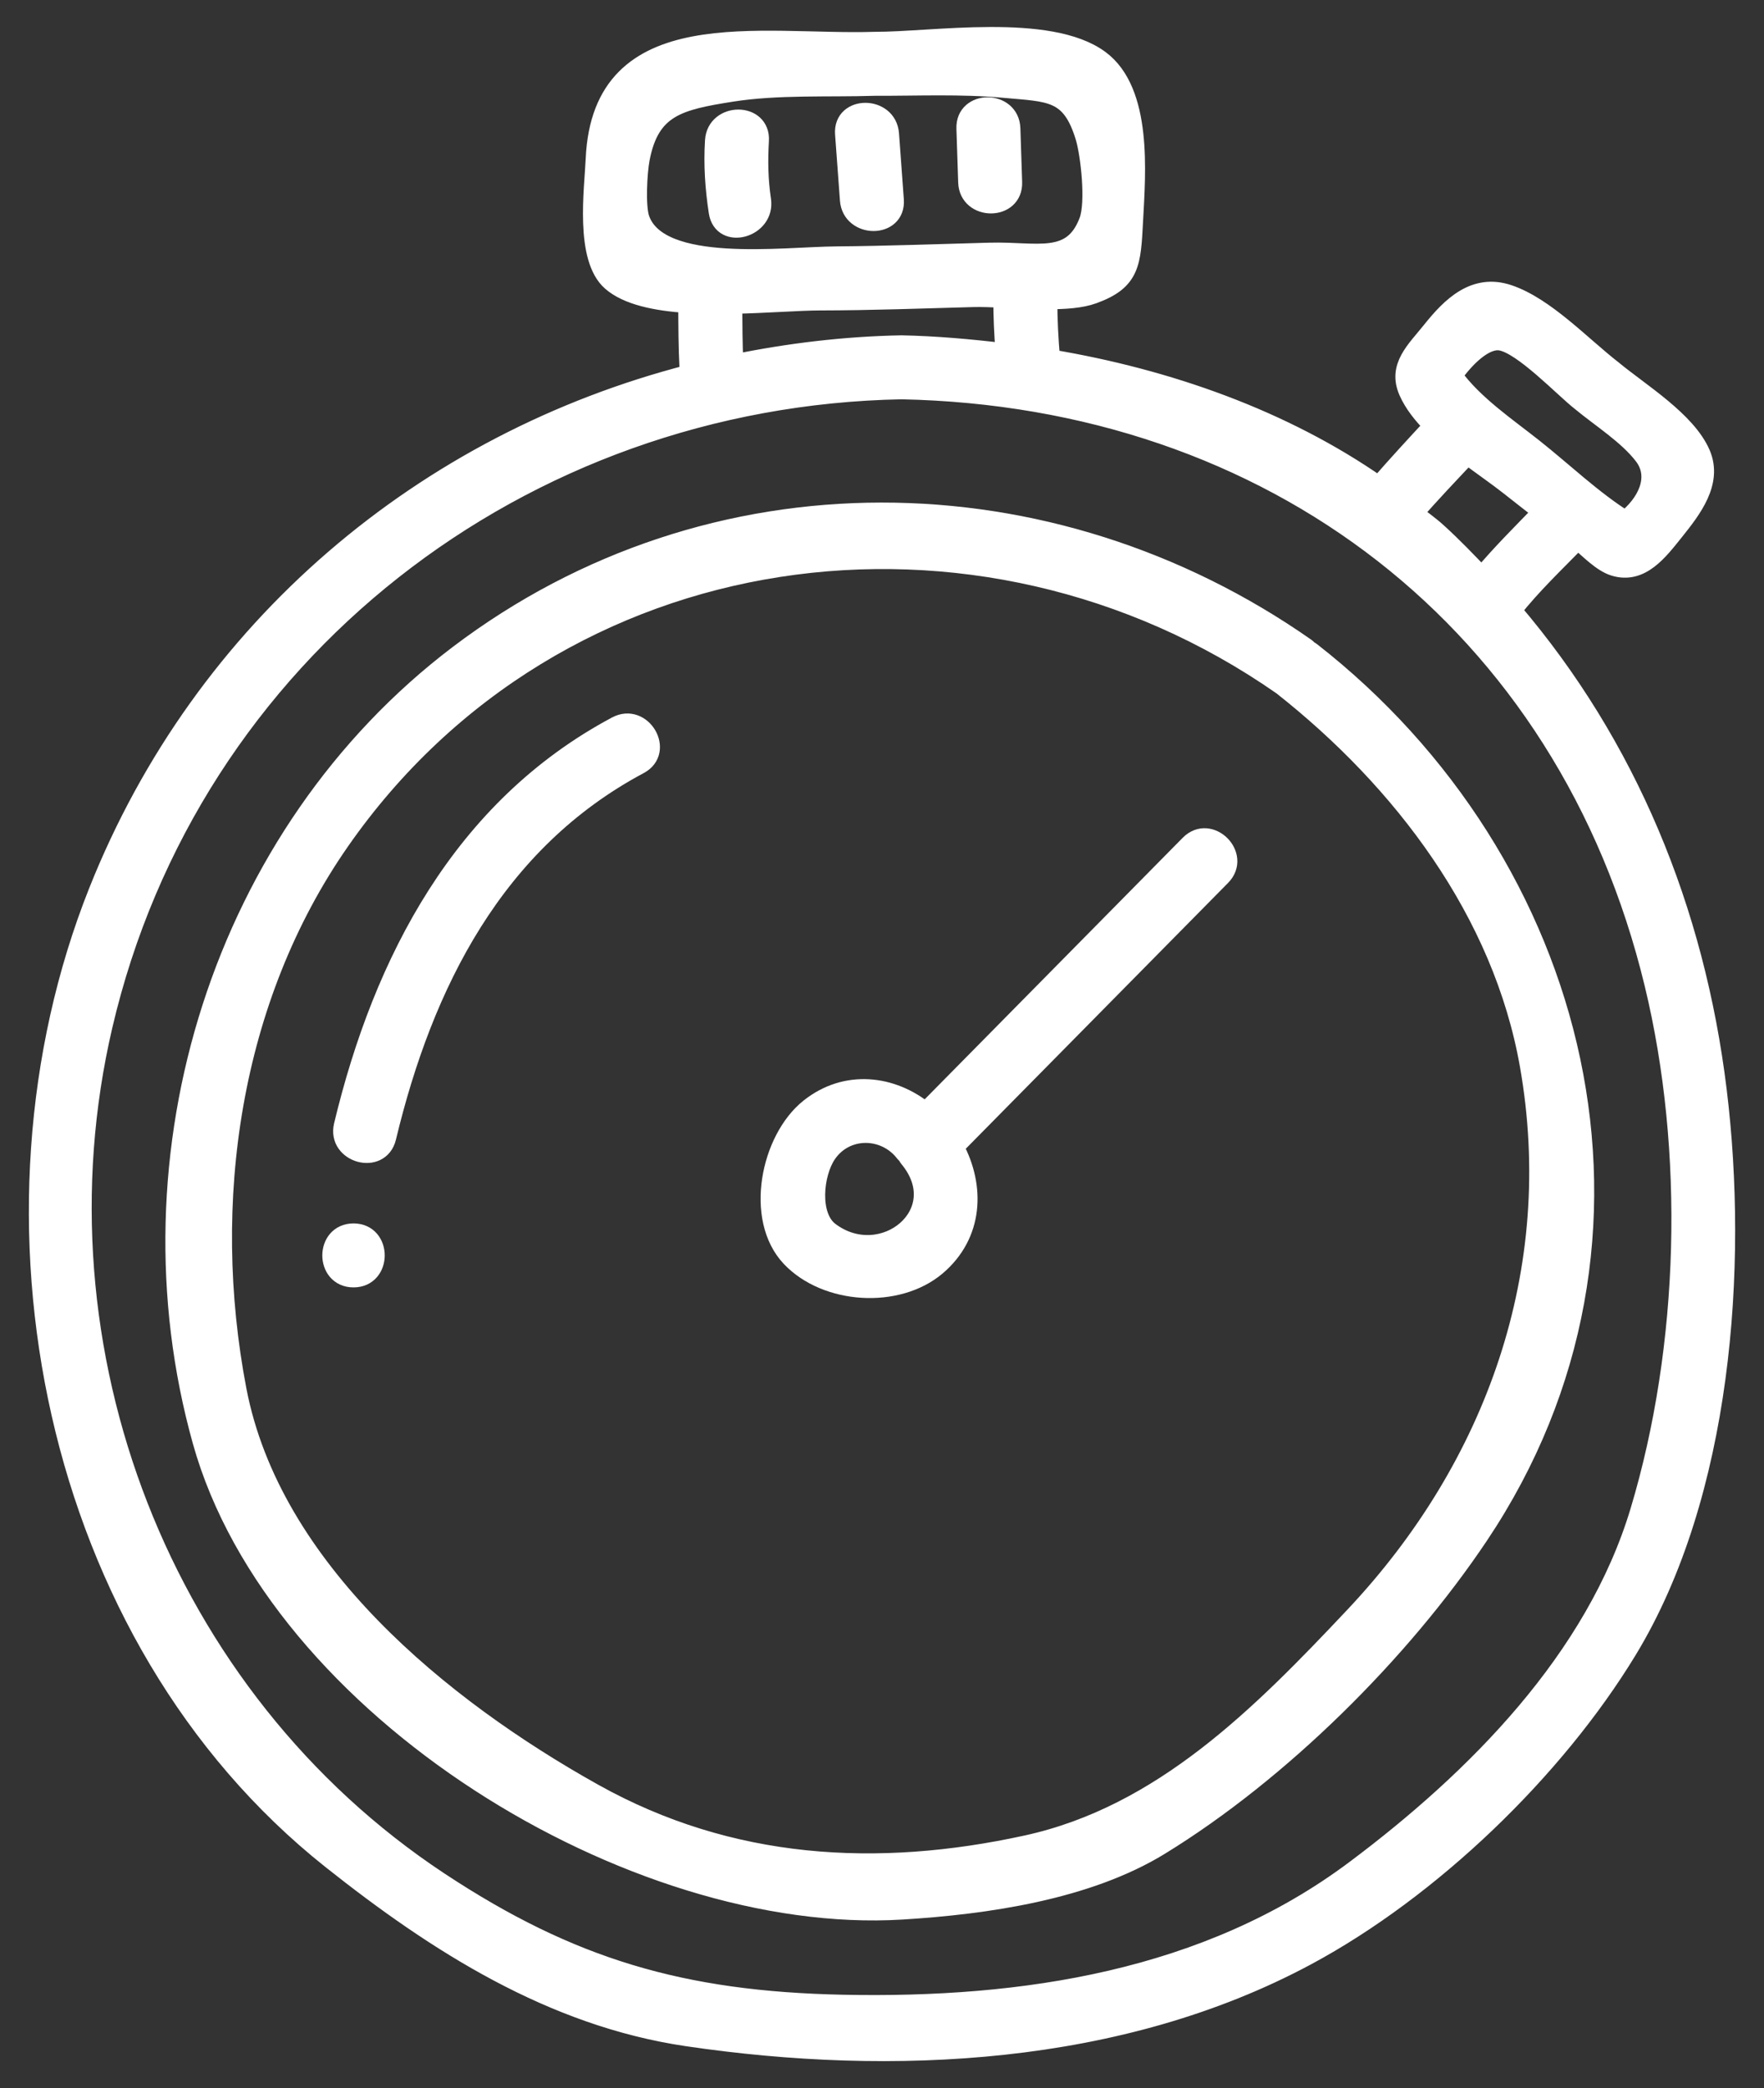 <svg width="49" height="58" viewBox="0 0 49 58" fill="none" xmlns="http://www.w3.org/2000/svg">
<rect x="0" y="0" width="49" height="58" fill="#333333" stroke="none"/>
<path d="M47.715 30.287C47.101 25.265 45.215 20.7 42.015 16.951C42.559 16.261 43.212 15.641 43.83 15.009C44.12 15.257 44.482 15.639 44.834 15.748C45.588 15.982 46.085 15.311 46.522 14.767C47.012 14.155 47.602 13.401 47.261 12.602C46.864 11.675 45.556 10.885 44.809 10.264C43.949 9.598 42.938 8.508 41.91 8.16C40.962 7.839 40.302 8.489 39.75 9.18C39.316 9.724 38.794 10.175 39.105 10.88C39.254 11.218 39.503 11.53 39.795 11.824C39.289 12.369 38.785 12.916 38.297 13.477C35.644 11.627 32.434 10.501 29.195 9.957C29.148 9.415 29.121 8.88 29.12 8.34C29.581 8.339 30.025 8.313 30.372 8.187C31.425 7.805 31.44 7.313 31.502 6.133C31.573 4.799 31.764 2.537 30.559 1.645C29.148 0.601 25.902 1.14 24.293 1.134C21.131 1.235 16.702 0.265 16.519 4.42C16.482 5.256 16.215 7.17 16.974 7.831C17.425 8.224 18.217 8.386 19.09 8.444C19.093 9.04 19.094 9.633 19.125 10.231C19.128 10.285 19.149 10.326 19.162 10.374C11.811 12.268 5.637 17.404 2.71 24.762C-0.875 33.775 1.382 45.456 9.195 51.663C12.136 53.999 15.336 56.033 19.084 56.587C24.795 57.43 31.123 57.123 36.303 54.34C39.757 52.485 43.198 49.171 45.222 45.84C47.852 41.513 48.316 35.198 47.715 30.287ZM41.677 9.485C42.287 9.58 43.435 10.802 43.906 11.167C44.457 11.625 45.206 12.093 45.642 12.664C46.099 13.262 45.716 13.99 45.147 14.436C44.255 13.878 43.42 13.077 42.611 12.437C41.864 11.844 40.948 11.23 40.37 10.432C40.701 9.962 41.239 9.417 41.677 9.485ZM40.762 12.652C41.173 12.96 41.587 13.245 41.923 13.51C42.222 13.747 42.524 13.981 42.825 14.216C42.259 14.798 41.68 15.374 41.159 15.995C40.762 15.579 40.364 15.164 39.931 14.771C39.728 14.586 39.5 14.429 39.287 14.255C39.763 13.707 40.266 13.182 40.762 12.652ZM17.794 6.078C17.672 5.731 17.727 4.784 17.796 4.42C18.066 2.992 18.852 2.809 20.326 2.576C21.601 2.375 23.005 2.452 24.293 2.411C25.481 2.415 26.699 2.358 27.884 2.467C29.155 2.584 29.735 2.524 30.125 3.816C30.267 4.286 30.418 5.621 30.226 6.133C29.777 7.33 28.802 6.955 27.503 6.99C26.077 7.028 24.65 7.083 23.223 7.094C21.75 7.106 18.319 7.568 17.794 6.078ZM20.368 8.467C21.304 8.447 22.203 8.374 22.779 8.373C24.199 8.371 25.619 8.318 27.038 8.279C27.279 8.273 27.553 8.284 27.843 8.3C27.842 8.795 27.864 9.288 27.905 9.783C26.942 9.667 25.981 9.583 25.04 9.564C23.459 9.594 21.91 9.782 20.399 10.091C20.373 9.549 20.371 9.008 20.368 8.467ZM45.535 41.967C44.302 46.076 40.995 49.406 37.621 51.929C33.525 54.992 28.418 55.758 23.415 55.656C18.944 55.564 15.841 54.647 12.21 52.248C4.5 47.154 0.777 37.493 2.875 28.496C5.301 18.095 14.509 11.039 25.04 10.841C35.291 11.05 43.494 17.244 45.931 27.335C47.05 31.963 46.907 37.398 45.535 41.967Z" fill="white" stroke="white" stroke-width="0.5"/>
<path d="M36.419 18.08C36.399 18.063 36.376 18.06 36.354 18.047C36.331 18.025 36.318 17.999 36.29 17.98C29.183 12.998 19.752 12.844 12.727 18.169C6.158 23.148 3.375 32.073 5.598 40.031C7.68 47.477 17.59 53.523 25.052 53.068C27.405 52.925 30.203 52.519 32.226 51.278C35.571 49.226 38.926 45.896 41.095 42.656C46.636 34.383 43.929 23.935 36.419 18.08ZM42.468 29.594C43.47 35.286 41.524 40.725 37.612 44.879C35.026 47.624 32.282 50.403 28.516 51.227C24.38 52.132 20.284 51.907 16.497 49.792C12.263 47.427 7.551 43.591 6.597 38.605C5.602 33.403 6.412 27.746 9.461 23.368C15.463 14.75 27.186 13.185 35.605 19.057C38.948 21.69 41.719 25.338 42.468 29.594Z" fill="white" stroke="white" stroke-width="0.5"/>
<path d="M33.032 23.445C30.591 25.919 28.15 28.393 25.709 30.867C24.785 30.112 23.497 29.95 22.473 30.768C21.38 31.641 20.927 33.847 21.953 34.934C22.945 35.984 24.931 36.108 26.026 35.178C27.069 34.291 27.114 32.958 26.523 31.86C28.994 29.356 31.465 26.852 33.935 24.348C34.513 23.762 33.611 22.859 33.032 23.445ZM23.057 34.196C22.495 33.774 22.616 32.602 22.981 32.063C23.497 31.302 24.582 31.321 25.124 32.035C25.141 32.057 25.163 32.066 25.181 32.085C25.197 32.111 25.203 32.139 25.224 32.164C26.503 33.69 24.507 35.285 23.057 34.196Z" fill="white" stroke="white" stroke-width="0.5"/>
<path d="M17.119 20.149C12.836 22.434 10.622 26.682 9.524 31.258C9.333 32.056 10.563 32.397 10.755 31.597C11.781 27.326 13.754 23.39 17.764 21.252C18.489 20.865 17.845 19.762 17.119 20.149Z" fill="white" stroke="white" stroke-width="0.5"/>
<path d="M9.82 34.232C8.998 34.232 8.997 35.509 9.82 35.509C10.642 35.509 10.643 34.232 9.82 34.232Z" fill="white" stroke="white" stroke-width="0.5"/>
<path d="M24.857 5.554C24.813 4.942 24.768 4.331 24.723 3.72C24.664 2.905 23.386 2.898 23.446 3.72L23.581 5.554C23.64 6.368 24.917 6.375 24.857 5.554Z" fill="white" stroke="white" stroke-width="0.5"/>
<path d="M28.143 5.062C28.127 4.564 28.11 4.066 28.094 3.568C28.066 2.749 26.789 2.745 26.817 3.568C26.833 4.066 26.85 4.564 26.866 5.062C26.893 5.882 28.171 5.886 28.143 5.062Z" fill="white" stroke="white" stroke-width="0.5"/>
<path d="M21.168 5.551C21.085 5.004 21.076 4.459 21.109 3.908C21.16 3.087 19.883 3.09 19.833 3.908C19.791 4.577 19.836 5.229 19.937 5.89C20.059 6.7 21.29 6.356 21.168 5.551Z" fill="white" stroke="white" stroke-width="0.5"/>
</svg>

